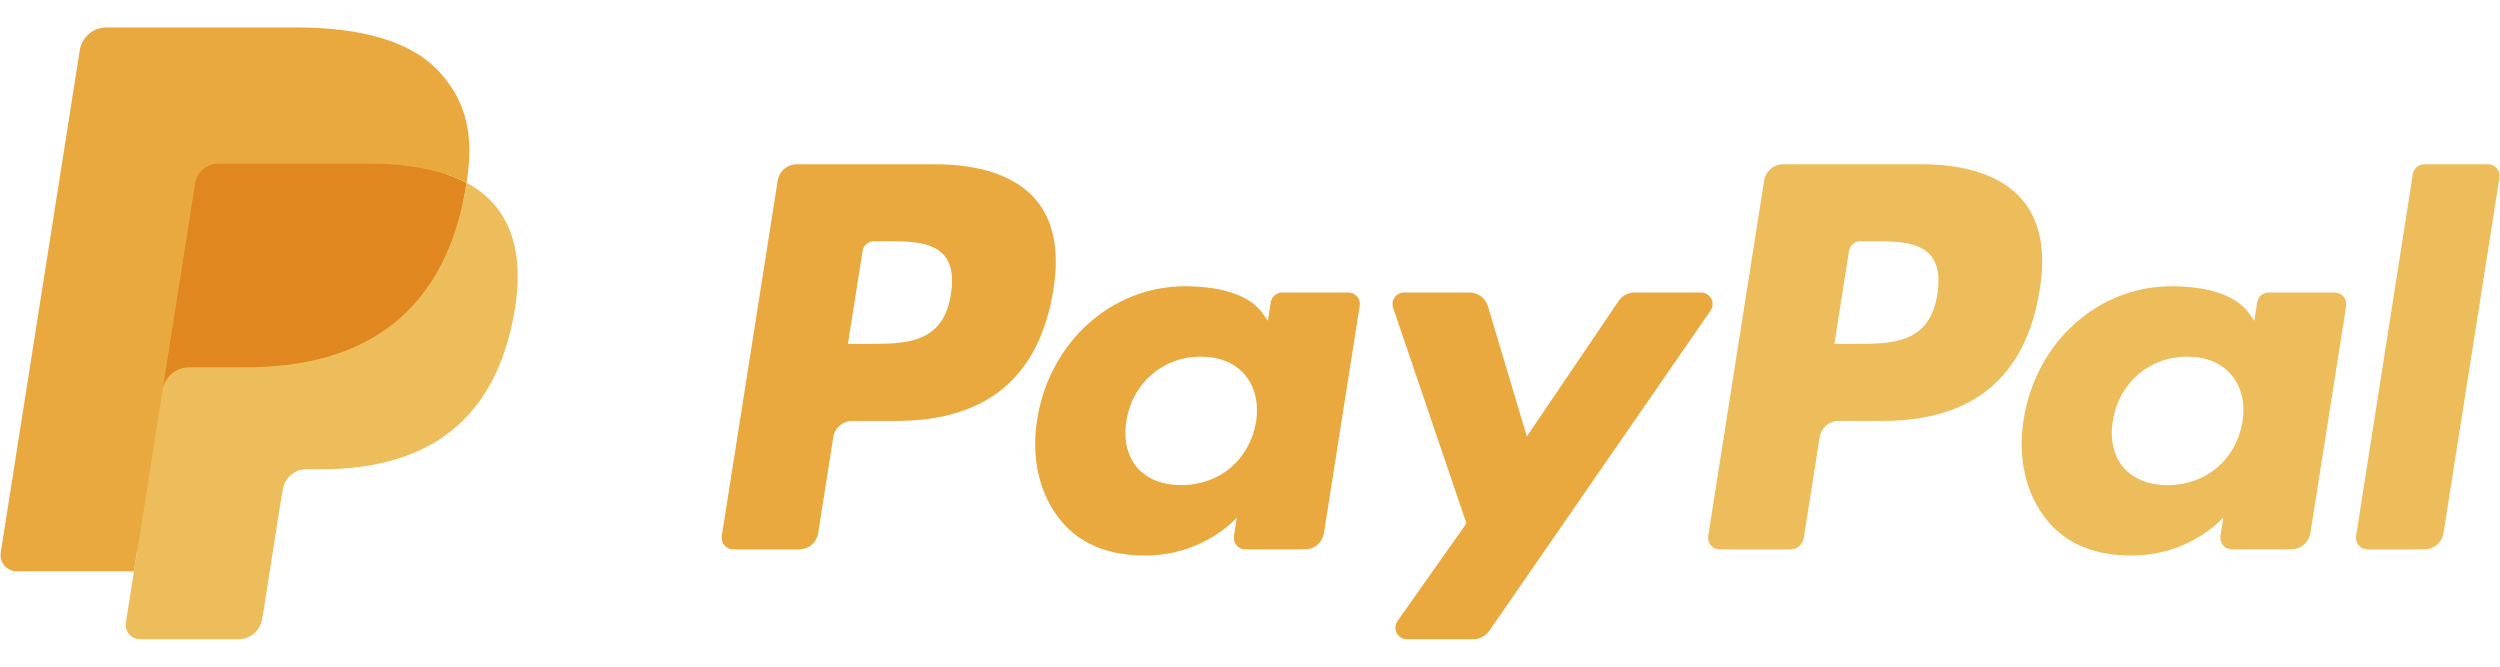 <?xml version="1.0" encoding="UTF-8"?> <svg xmlns="http://www.w3.org/2000/svg" width="660" height="176" viewBox="0 0 660 176" fill="none"> <path d="M246.837 43.365H210.328C209.119 43.364 207.95 43.796 207.031 44.583C206.112 45.37 205.503 46.46 205.315 47.657L190.549 141.512C190.481 141.947 190.508 142.392 190.628 142.816C190.749 143.24 190.959 143.633 191.245 143.968C191.531 144.302 191.886 144.571 192.286 144.755C192.686 144.939 193.12 145.034 193.56 145.033H210.99C212.199 145.034 213.369 144.601 214.288 143.813C215.208 143.025 215.816 141.933 216.003 140.736L219.985 115.422C220.172 114.225 220.779 113.134 221.697 112.346C222.616 111.558 223.784 111.125 224.993 111.124H236.55C260.6 111.124 274.48 99.457 278.105 76.337C279.738 66.222 278.174 58.275 273.45 52.709C268.261 46.597 259.057 43.365 246.837 43.365ZM251.049 77.643C249.053 90.776 239.043 90.776 229.365 90.776H223.856L227.721 66.249C227.834 65.531 228.199 64.878 228.75 64.406C229.301 63.934 230.001 63.675 230.726 63.675H233.251C239.844 63.675 246.063 63.675 249.277 67.442C251.194 69.69 251.781 73.03 251.049 77.643ZM355.971 77.22H338.488C337.763 77.22 337.062 77.48 336.511 77.951C335.96 78.423 335.595 79.077 335.482 79.794L334.708 84.697L333.486 82.92C329.701 77.413 321.261 75.572 312.837 75.572C293.517 75.572 277.016 90.241 273.802 110.819C272.131 121.084 274.507 130.899 280.315 137.744C285.643 144.038 293.266 146.66 302.336 146.66C317.903 146.66 326.535 136.625 326.535 136.625L325.755 141.496C325.686 141.931 325.712 142.376 325.83 142.801C325.949 143.225 326.158 143.619 326.443 143.955C326.729 144.291 327.083 144.56 327.482 144.746C327.881 144.931 328.316 145.027 328.756 145.028H344.504C345.713 145.028 346.883 144.596 347.803 143.808C348.722 143.019 349.33 141.928 349.517 140.73L358.966 80.742C359.035 80.307 359.01 79.863 358.892 79.439C358.773 79.016 358.564 78.623 358.279 78.288C357.995 77.953 357.641 77.684 357.242 77.5C356.844 77.316 356.41 77.22 355.971 77.22ZM331.601 111.333C329.914 121.346 321.987 128.068 311.876 128.068C306.799 128.068 302.742 126.436 300.136 123.342C297.553 120.27 296.57 115.898 297.392 111.028C298.967 101.1 307.028 94.159 316.984 94.159C321.949 94.159 325.985 95.812 328.644 98.933C331.307 102.085 332.364 106.484 331.601 111.333ZM449.084 77.22H431.515C430.687 77.222 429.871 77.426 429.139 77.814C428.407 78.203 427.78 78.766 427.314 79.452L403.083 115.234L392.812 80.849C392.496 79.8 391.853 78.881 390.976 78.228C390.099 77.574 389.035 77.221 387.943 77.22H370.678C370.194 77.219 369.716 77.334 369.284 77.555C368.853 77.776 368.48 78.098 368.198 78.493C367.915 78.887 367.731 79.344 367.66 79.825C367.589 80.305 367.634 80.796 367.79 81.256L387.142 138.188L368.949 163.936C368.625 164.392 368.434 164.929 368.394 165.488C368.355 166.046 368.47 166.605 368.726 167.102C368.983 167.599 369.371 168.017 369.848 168.308C370.325 168.599 370.873 168.753 371.431 168.752H388.979C389.798 168.753 390.605 168.555 391.331 168.175C392.057 167.795 392.681 167.244 393.148 166.569L451.582 82.01C451.899 81.553 452.085 81.017 452.119 80.461C452.154 79.906 452.036 79.351 451.779 78.857C451.522 78.364 451.134 77.95 450.659 77.662C450.184 77.373 449.639 77.221 449.084 77.22Z" fill="#E9A93E"></path> <path d="M507.251 43.365H470.737C469.529 43.365 468.361 43.798 467.443 44.585C466.525 45.371 465.917 46.461 465.729 47.657L450.963 141.512C450.894 141.946 450.921 142.391 451.04 142.815C451.159 143.238 451.368 143.631 451.653 143.966C451.939 144.3 452.293 144.569 452.692 144.753C453.09 144.938 453.524 145.033 453.963 145.033H472.701C473.546 145.032 474.364 144.728 475.006 144.177C475.648 143.626 476.072 142.863 476.203 142.025L480.394 115.421C480.581 114.225 481.188 113.134 482.106 112.346C483.024 111.558 484.193 111.125 485.401 111.124H496.954C521.009 111.124 534.883 99.457 538.513 76.337C540.152 66.222 538.577 58.275 533.853 52.709C528.669 46.597 519.471 43.365 507.251 43.365ZM511.463 77.643C509.472 90.776 499.463 90.776 489.779 90.776H484.275L488.145 66.249C488.256 65.531 488.62 64.877 489.17 64.405C489.72 63.933 490.421 63.674 491.145 63.675H493.67C500.258 63.675 506.483 63.675 509.696 67.442C511.613 69.69 512.195 73.03 511.463 77.643ZM616.38 77.22H598.907C598.182 77.218 597.481 77.477 596.93 77.949C596.38 78.422 596.017 79.076 595.907 79.794L595.133 84.697L593.905 82.92C590.12 77.413 581.685 75.572 573.261 75.572C553.941 75.572 537.446 90.241 534.232 110.819C532.566 121.084 534.931 130.899 540.739 137.744C546.078 144.038 553.69 146.66 562.76 146.66C578.327 146.66 586.96 136.625 586.96 136.625L586.18 141.496C586.111 141.932 586.136 142.378 586.256 142.803C586.375 143.229 586.585 143.623 586.872 143.959C587.158 144.295 587.514 144.564 587.914 144.749C588.315 144.933 588.75 145.029 589.191 145.028H604.934C606.143 145.027 607.311 144.594 608.229 143.806C609.147 143.018 609.754 141.927 609.942 140.73L619.396 80.742C619.463 80.306 619.435 79.861 619.314 79.437C619.193 79.013 618.982 78.62 618.696 78.285C618.409 77.951 618.054 77.682 617.654 77.499C617.254 77.315 616.82 77.22 616.38 77.22ZM592.01 111.333C590.333 121.346 582.395 128.068 572.284 128.068C567.218 128.068 563.15 126.436 560.545 123.342C557.961 120.27 556.99 115.898 557.801 111.028C559.387 101.1 567.437 94.159 577.393 94.159C582.358 94.159 586.394 95.812 589.052 98.933C591.727 102.085 592.784 106.484 592.01 111.333ZM636.991 45.939L622.006 141.512C621.938 141.946 621.964 142.391 622.083 142.815C622.202 143.238 622.412 143.631 622.697 143.966C622.982 144.3 623.336 144.569 623.735 144.753C624.134 144.938 624.568 145.033 625.007 145.033H640.072C642.575 145.033 644.7 143.213 645.084 140.736L659.861 46.886C659.93 46.451 659.904 46.006 659.784 45.583C659.665 45.159 659.456 44.766 659.171 44.43C658.886 44.095 658.532 43.826 658.133 43.641C657.734 43.456 657.3 43.36 656.861 43.359H639.992C639.267 43.362 638.568 43.623 638.018 44.096C637.468 44.568 637.104 45.222 636.991 45.939Z" fill="#EDBD5C"></path> <path d="M38.932 163.272L41.724 145.493L35.505 145.349H5.807L26.446 14.16C26.507 13.759 26.71 13.394 27.018 13.13C27.326 12.867 27.717 12.723 28.122 12.726H78.196C94.82 12.726 106.293 16.194 112.282 23.038C115.09 26.25 116.879 29.605 117.744 33.298C118.651 37.173 118.667 41.802 117.781 47.448L117.717 47.86V51.478L120.525 53.073C122.669 54.162 124.595 55.635 126.21 57.419C128.613 60.164 130.166 63.653 130.823 67.79C131.501 72.045 131.276 77.108 130.166 82.84C128.885 89.433 126.814 95.176 124.016 99.874C121.548 104.084 118.23 107.73 114.274 110.578C110.558 113.222 106.143 115.229 101.152 116.513C96.315 117.776 90.8 118.413 84.752 118.413H80.855C78.068 118.413 75.362 119.419 73.237 121.223C71.115 123.046 69.708 125.564 69.265 128.33L68.972 129.93L64.039 161.265L63.815 162.416C63.756 162.78 63.654 162.962 63.505 163.085C63.36 163.203 63.18 163.269 62.993 163.272H38.932Z" fill="#E9A93E"></path> <path d="M123.183 48.278C123.034 49.236 122.863 50.215 122.671 51.221C116.067 85.211 93.475 96.953 64.621 96.953H49.929C46.401 96.953 43.427 99.521 42.877 103.011L35.355 150.835L33.225 164.391C33.141 164.928 33.173 165.478 33.32 166.002C33.468 166.526 33.727 167.012 34.079 167.426C34.432 167.84 34.87 168.172 35.363 168.4C35.856 168.629 36.393 168.747 36.936 168.747H62.993C66.078 168.747 68.699 166.499 69.185 163.449L69.441 162.122L74.347 130.91L74.662 129.197C75.143 126.136 77.769 123.888 80.855 123.888H84.752C109.997 123.888 129.76 113.613 135.537 83.878C137.949 71.457 136.7 61.085 130.316 53.79C128.292 51.534 125.875 49.666 123.183 48.278Z" fill="#EDBD5C"></path> <path d="M116.275 45.516C114.167 44.905 112.022 44.428 109.853 44.087C105.568 43.427 101.238 43.11 96.902 43.14H57.654C56.16 43.139 54.716 43.673 53.581 44.647C52.446 45.621 51.696 46.969 51.467 48.449L43.118 101.464L42.877 103.011C43.138 101.323 43.992 99.784 45.285 98.673C46.578 97.562 48.226 96.952 49.929 96.953H64.621C93.475 96.953 116.067 85.205 122.671 51.221C122.868 50.215 123.034 49.236 123.183 48.278C121.441 47.362 119.625 46.594 117.754 45.982C117.264 45.819 116.771 45.664 116.275 45.516Z" fill="#E1871F"></path> <path d="M51.466 48.449C51.694 46.969 52.443 45.62 53.579 44.647C54.714 43.674 56.16 43.141 57.654 43.146H96.902C101.552 43.146 105.892 43.451 109.853 44.093C112.533 44.515 115.177 45.147 117.759 45.982C119.708 46.63 121.517 47.395 123.188 48.278C125.153 35.717 123.172 27.165 116.398 19.421C108.929 10.896 95.45 7.246 78.201 7.246H28.127C24.604 7.246 21.598 9.814 21.053 13.309L0.196 145.847C0.099 146.462 0.136 147.091 0.304 147.691C0.473 148.291 0.769 148.847 1.172 149.321C1.576 149.795 2.077 150.175 2.641 150.437C3.205 150.698 3.819 150.834 4.44 150.835H35.355L43.117 101.464L51.466 48.449Z" fill="#E9A93E"></path> </svg> 